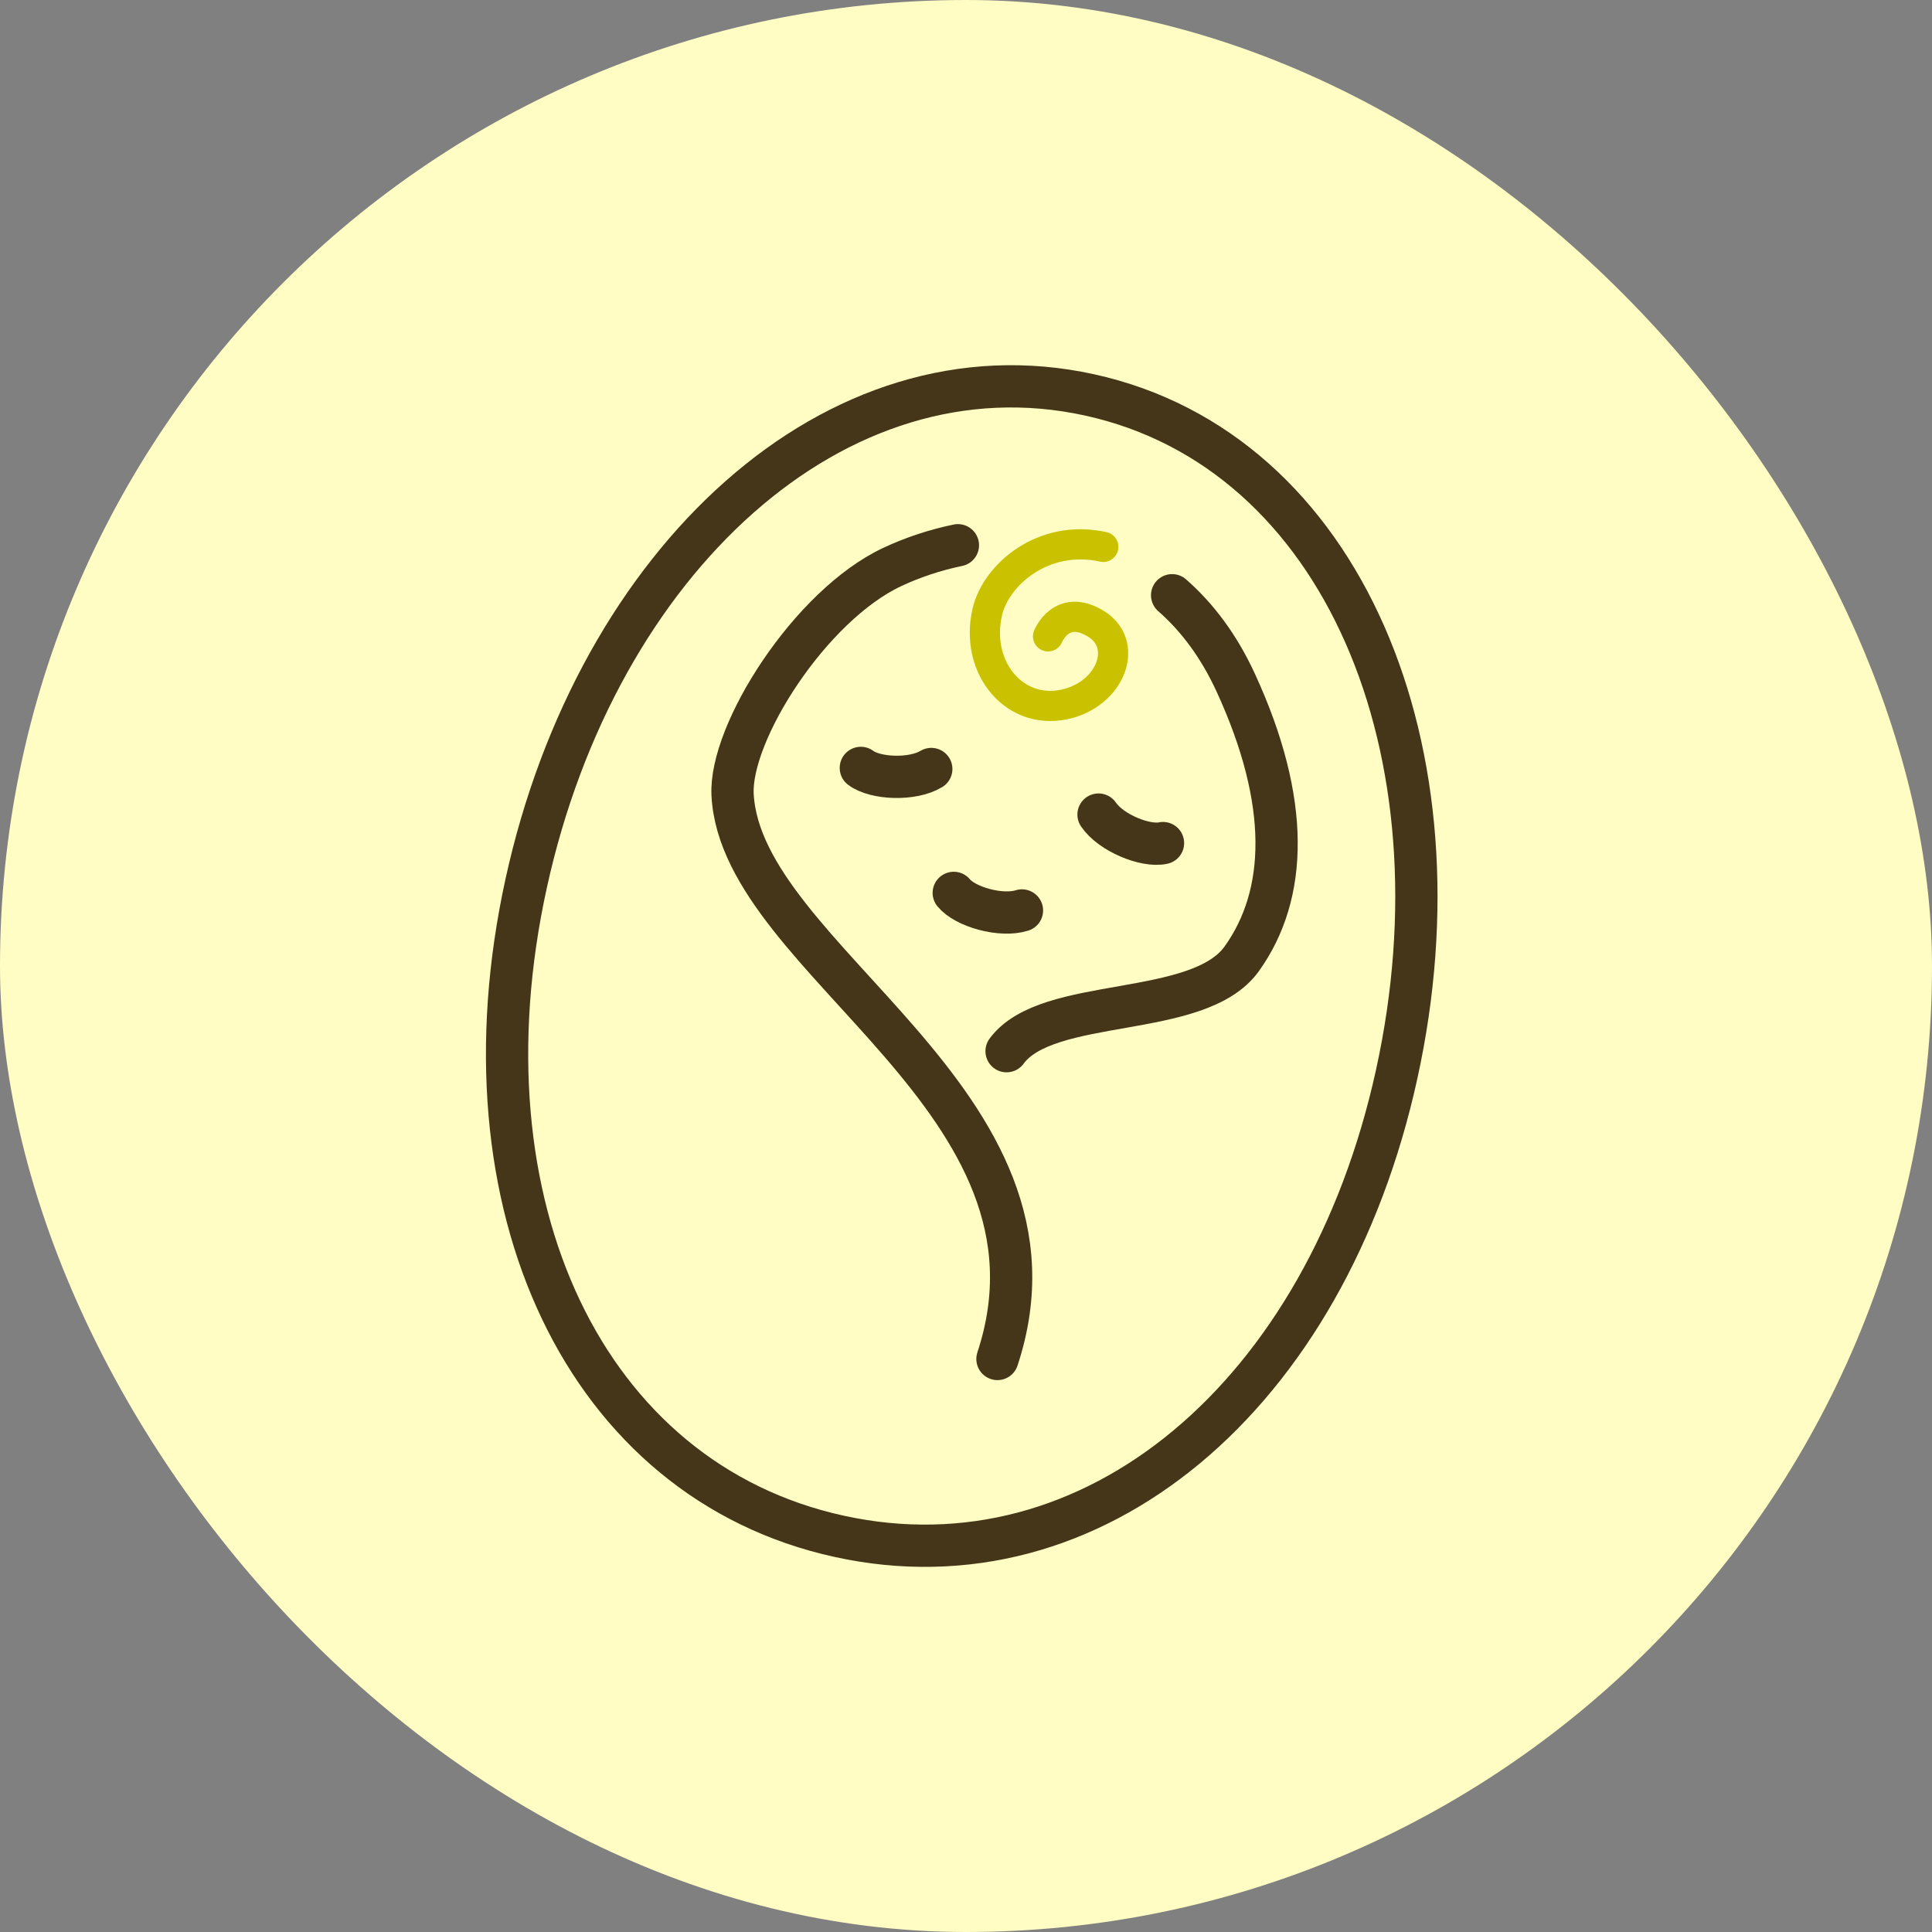 <svg width="32" height="32" viewBox="0 0 32 32" fill="none" xmlns="http://www.w3.org/2000/svg">
<rect x="0" y="0" width="32" height="32" fill="#808080" stroke="none"/>
<rect width="32" height="32" rx="16" fill="#FFFDC3"/>
<path d="M23.134 17.79C21.963 23.13 18.102 26.369 13.898 25.446C9.695 24.525 7.544 19.966 8.716 14.627C9.887 9.287 13.843 5.618 18.047 6.541C22.25 7.463 24.306 12.451 23.134 17.79Z" stroke="#453619" stroke-width="0.7" stroke-linecap="round" stroke-linejoin="round"/>
<path d="M19.414 9.859C19.826 10.22 20.187 10.696 20.469 11.31C21.375 13.28 21.331 14.814 20.567 15.881C19.844 16.889 17.35 16.486 16.672 17.411" stroke="#453619" stroke-width="0.7" stroke-linecap="round" stroke-linejoin="round"/>
<path d="M16.521 22.509C17.934 18.234 12.276 15.926 12.134 13.164C12.081 12.135 13.42 10.026 14.781 9.39C15.116 9.233 15.483 9.11 15.866 9.031" stroke="#453619" stroke-width="0.7" stroke-linecap="round" stroke-linejoin="round"/>
<path d="M14.258 12.719C14.495 12.899 15.112 12.927 15.425 12.737" stroke="#453619" stroke-width="0.7" stroke-linecap="round" stroke-linejoin="round"/>
<path d="M19.263 13.964C18.972 14.028 18.401 13.795 18.195 13.492" stroke="#453619" stroke-width="0.7" stroke-linecap="round" stroke-linejoin="round"/>
<path d="M15.797 14.789C15.985 15.02 16.579 15.19 16.927 15.08" stroke="#453619" stroke-width="0.7" stroke-linecap="round" stroke-linejoin="round"/>
<path d="M18.274 9.058C17.276 8.838 16.497 9.522 16.354 10.13C16.132 11.073 16.831 11.894 17.705 11.649C18.411 11.451 18.694 10.671 18.157 10.335C17.583 9.978 17.359 10.54 17.359 10.54" stroke="#CAC200" stroke-width="0.5" stroke-linecap="round" stroke-linejoin="round"/>
</svg>
